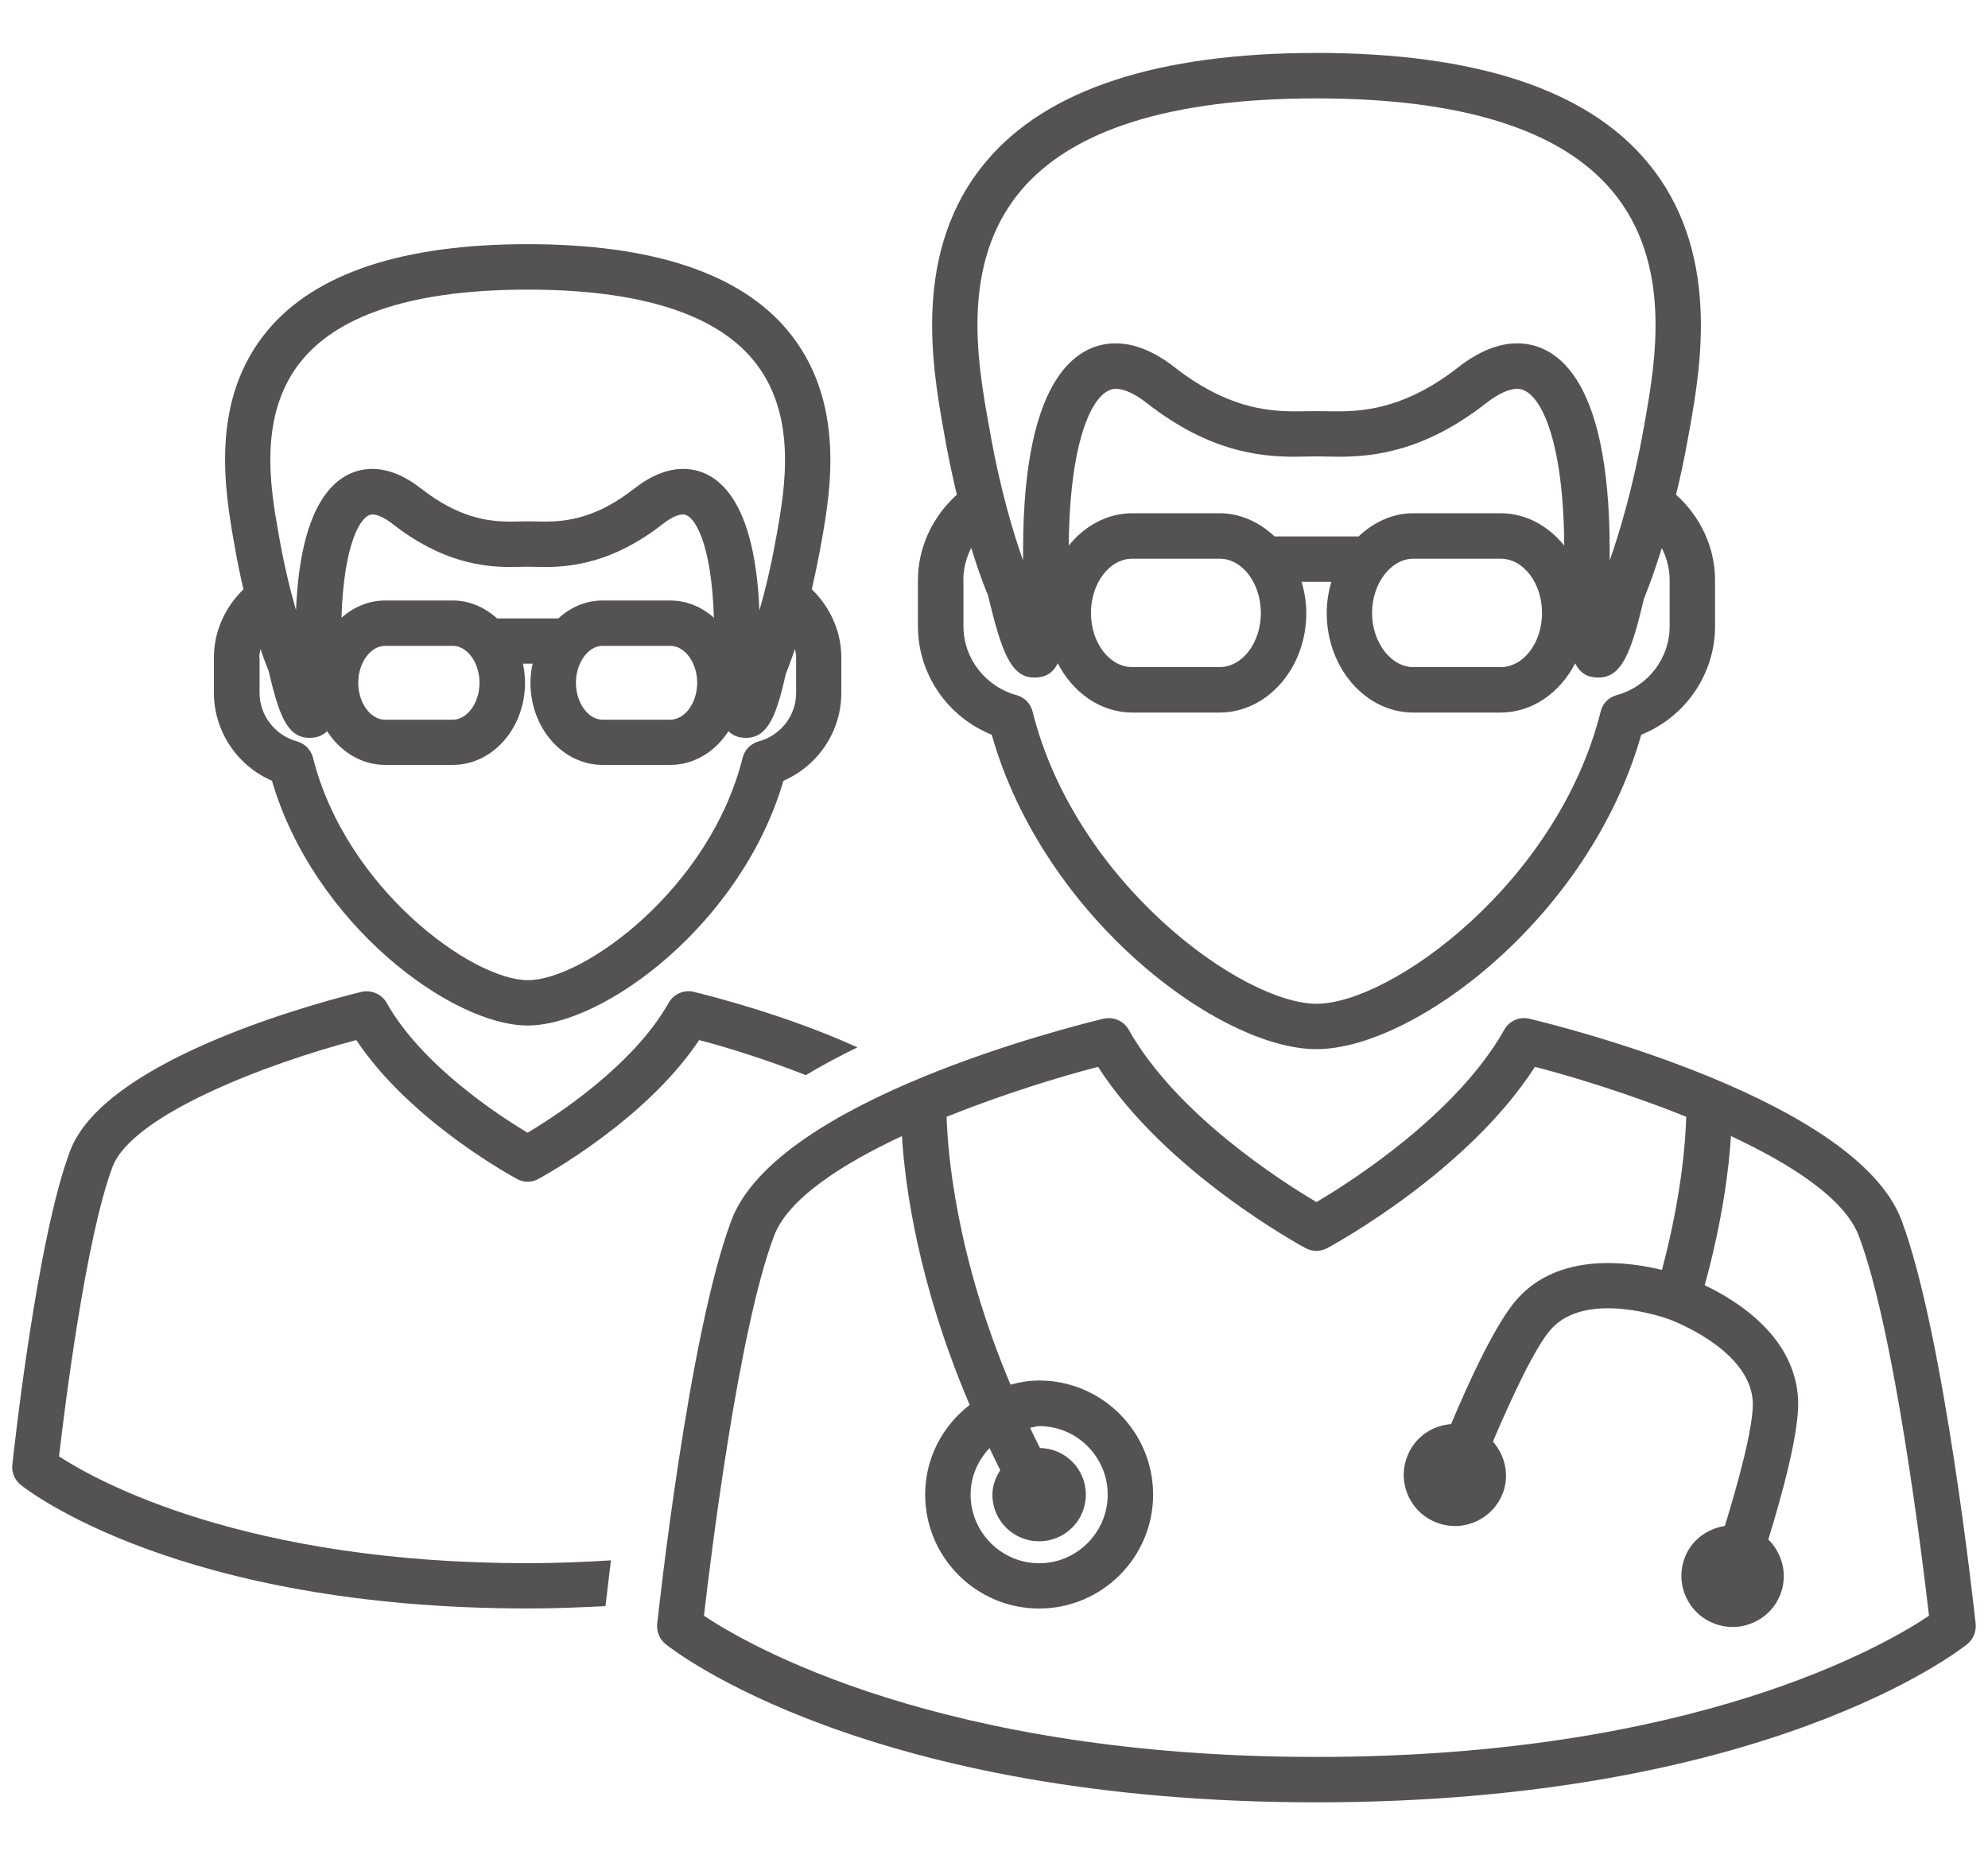 <?xml version="1.0" encoding="UTF-8"?> <svg xmlns="http://www.w3.org/2000/svg" width="30" height="28" viewBox="0 0 30 28" fill="none"> <g clip-path="url(#clip0_33_139)"> <path d="M28.695 18.416C28.012 16.603 23.582 15.495 23.08 15.375C22.934 15.339 22.776 15.405 22.702 15.538C21.979 16.822 20.381 17.838 19.866 18.142C19.351 17.837 17.756 16.825 17.031 15.538C16.955 15.405 16.798 15.341 16.652 15.375C16.15 15.495 11.721 16.603 11.038 18.416C10.392 20.131 9.937 24.332 9.917 24.51C9.907 24.627 9.954 24.739 10.044 24.813C10.166 24.912 13.094 27.201 19.866 27.201C26.638 27.201 29.566 24.912 29.687 24.813C29.778 24.74 29.824 24.627 29.814 24.51C29.795 24.332 29.339 20.131 28.695 18.416ZM19.866 26.516C14.187 26.516 11.285 24.828 10.623 24.385C10.723 23.522 11.141 20.088 11.679 18.656C11.889 18.097 12.684 17.579 13.611 17.146C13.657 17.898 13.855 19.378 14.633 21.203C14.226 21.517 13.961 22.005 13.961 22.557C13.961 23.503 14.732 24.276 15.681 24.276C16.63 24.276 17.401 23.504 17.401 22.557C17.401 21.608 16.63 20.835 15.681 20.835C15.53 20.835 15.387 20.86 15.249 20.897C14.422 18.933 14.301 17.392 14.285 16.854C15.126 16.517 15.986 16.251 16.57 16.101C17.591 17.688 19.614 18.789 19.703 18.838C19.805 18.892 19.926 18.892 20.027 18.838C20.118 18.789 22.143 17.688 23.163 16.101C23.745 16.251 24.607 16.517 25.446 16.854C25.437 17.223 25.374 18.06 25.08 19.166C24.543 19.034 23.524 18.907 22.901 19.598C22.575 19.958 22.163 20.861 21.898 21.493C21.603 21.514 21.336 21.702 21.23 21.996C21.084 22.396 21.29 22.839 21.693 22.984C22.093 23.131 22.537 22.922 22.682 22.524C22.781 22.251 22.708 21.962 22.529 21.756C22.795 21.131 23.164 20.328 23.408 20.058C23.942 19.466 25.135 19.891 25.183 19.909C25.234 19.928 26.419 20.37 26.451 21.165C26.462 21.531 26.229 22.381 26.029 23.03C25.761 23.073 25.519 23.245 25.42 23.52C25.274 23.92 25.481 24.363 25.883 24.508C26.282 24.654 26.727 24.448 26.873 24.047C26.979 23.753 26.893 23.44 26.685 23.234C26.887 22.578 27.152 21.622 27.135 21.138C27.099 20.186 26.23 19.638 25.725 19.397C25.994 18.416 26.092 17.628 26.121 17.146C27.048 17.578 27.842 18.097 28.052 18.656C28.592 20.088 29.01 23.524 29.11 24.385C28.451 24.828 25.568 26.516 19.866 26.516ZM15.681 23.261C16.071 23.261 16.386 22.947 16.386 22.558C16.386 22.17 16.077 21.86 15.694 21.854C15.64 21.751 15.593 21.649 15.545 21.549C15.592 21.542 15.632 21.523 15.682 21.523C16.251 21.523 16.716 21.988 16.716 22.558C16.716 23.126 16.251 23.593 15.682 23.593C15.112 23.593 14.647 23.126 14.647 22.558C14.647 22.285 14.757 22.039 14.933 21.855C14.984 21.964 15.037 22.075 15.094 22.188C15.026 22.295 14.976 22.418 14.976 22.558C14.975 22.946 15.291 23.261 15.681 23.261Z" fill="#545252"></path> <path d="M14.966 11.089C15.749 13.852 18.403 15.834 19.866 15.834C21.331 15.834 23.984 13.852 24.767 11.089C25.432 10.821 25.881 10.176 25.881 9.451V8.758C25.881 8.258 25.659 7.796 25.292 7.465C25.359 7.196 25.422 6.903 25.479 6.576L25.498 6.474C25.665 5.53 25.975 3.775 24.853 2.439C23.942 1.35 22.263 0.799 19.866 0.799C17.468 0.799 15.789 1.351 14.878 2.441C13.759 3.775 14.069 5.531 14.236 6.476L14.254 6.576C14.312 6.903 14.375 7.197 14.439 7.466C14.074 7.796 13.852 8.26 13.852 8.758V9.451C13.852 10.176 14.301 10.821 14.966 11.089ZM15.402 2.881C16.179 1.954 17.679 1.485 19.866 1.485C22.05 1.485 23.553 1.954 24.328 2.881C25.244 3.971 24.981 5.462 24.823 6.355L24.805 6.459C24.642 7.373 24.43 8.065 24.291 8.46C24.291 8.411 24.291 8.358 24.291 8.306C24.291 5.589 23.417 5.182 22.894 5.182C22.611 5.182 22.313 5.304 22.006 5.543C21.251 6.134 20.642 6.208 20.197 6.208L19.865 6.205L19.533 6.208C19.088 6.208 18.481 6.134 17.726 5.543C17.418 5.304 17.12 5.182 16.836 5.182C16.315 5.182 15.439 5.589 15.439 8.306C15.439 8.359 15.439 8.409 15.438 8.458C15.305 8.082 15.088 7.386 14.93 6.459L14.91 6.355C14.754 5.464 14.489 3.971 15.402 2.881ZM22.646 7.746H21.328C21.013 7.746 20.727 7.882 20.502 8.096H19.234C19.006 7.882 18.72 7.746 18.404 7.746H17.089C16.708 7.746 16.368 7.936 16.128 8.234C16.141 6.611 16.502 5.868 16.839 5.868C16.964 5.868 17.126 5.943 17.306 6.083C18.225 6.802 18.98 6.893 19.535 6.893L19.867 6.888L20.199 6.893C20.754 6.893 21.509 6.802 22.428 6.083C22.61 5.943 22.771 5.868 22.895 5.868C23.235 5.868 23.595 6.611 23.605 8.234C23.367 7.938 23.025 7.746 22.646 7.746ZM23.27 9.251C23.27 9.701 22.991 10.068 22.646 10.068H21.328C20.99 10.068 20.705 9.694 20.705 9.251C20.705 8.806 20.99 8.432 21.328 8.432H22.646C22.99 8.432 23.27 8.801 23.27 9.251ZM19.027 9.251C19.027 9.701 18.748 10.068 18.403 10.068H17.088C16.742 10.068 16.463 9.701 16.463 9.251C16.463 8.801 16.742 8.432 17.088 8.432H18.403C18.748 8.432 19.027 8.801 19.027 9.251ZM14.537 8.758C14.537 8.586 14.58 8.419 14.656 8.269C14.797 8.723 14.906 8.981 14.909 8.981C15.117 9.857 15.261 10.226 15.61 10.226C15.773 10.226 15.885 10.163 15.963 10.011C16.191 10.454 16.608 10.754 17.088 10.754H18.403C19.127 10.754 19.713 10.08 19.713 9.251C19.713 9.085 19.685 8.929 19.641 8.781H20.091C20.048 8.928 20.021 9.085 20.021 9.251C20.021 10.08 20.607 10.754 21.328 10.754H22.646C23.125 10.754 23.542 10.454 23.77 10.011C23.846 10.162 23.958 10.226 24.121 10.226C24.471 10.226 24.616 9.857 24.807 9.037C24.816 9.016 24.931 8.742 25.077 8.272C25.154 8.419 25.196 8.587 25.196 8.758V9.451C25.196 9.936 24.869 10.362 24.394 10.492C24.276 10.524 24.184 10.617 24.155 10.739C23.506 13.33 20.985 15.149 19.868 15.149C18.75 15.149 16.23 13.33 15.582 10.739C15.553 10.62 15.461 10.524 15.342 10.492C14.869 10.362 14.539 9.936 14.539 9.451V8.758H14.537Z" fill="#545252"></path> <path d="M4.104 11.783C4.734 13.939 6.811 15.477 7.963 15.477C9.114 15.477 11.192 13.939 11.822 11.784C12.344 11.557 12.696 11.038 12.696 10.459V9.923C12.696 9.529 12.527 9.162 12.25 8.893C12.3 8.676 12.35 8.439 12.398 8.17C12.53 7.425 12.773 6.045 11.881 4.982C11.161 4.122 9.841 3.685 7.962 3.685C6.082 3.685 4.763 4.122 4.042 4.982C3.15 6.045 3.396 7.426 3.542 8.247C3.583 8.485 3.628 8.698 3.674 8.894C3.396 9.164 3.228 9.53 3.228 9.922V10.458C3.229 11.038 3.581 11.558 4.104 11.783ZM4.567 5.423C5.153 4.727 6.294 4.371 7.963 4.371C9.63 4.371 10.773 4.726 11.358 5.423C12.044 6.24 11.843 7.372 11.725 8.049L11.709 8.129C11.634 8.558 11.543 8.925 11.46 9.214C11.383 7.365 10.717 7.077 10.309 7.077C10.072 7.077 9.823 7.178 9.573 7.373C9.012 7.812 8.571 7.872 8.22 7.872L7.963 7.868L7.705 7.872C7.353 7.872 6.916 7.811 6.354 7.373C6.104 7.178 5.856 7.077 5.62 7.077C5.211 7.077 4.543 7.365 4.467 9.21C4.381 8.911 4.284 8.521 4.203 8.05C4.083 7.372 3.881 6.241 4.567 5.423ZM10.114 9.063H9.093C8.84 9.063 8.608 9.165 8.425 9.334H7.501C7.316 9.165 7.085 9.063 6.832 9.063H5.812C5.562 9.063 5.335 9.162 5.153 9.323C5.188 8.198 5.446 7.764 5.62 7.764C5.662 7.764 5.765 7.782 5.934 7.914C6.67 8.49 7.3 8.557 7.705 8.557L7.963 8.553L8.22 8.557C8.627 8.557 9.255 8.491 9.994 7.914C10.162 7.781 10.264 7.764 10.308 7.764C10.48 7.764 10.739 8.198 10.773 9.323C10.592 9.161 10.363 9.063 10.114 9.063ZM10.521 10.305C10.521 10.607 10.335 10.862 10.115 10.862H9.094C8.876 10.862 8.691 10.607 8.691 10.305C8.691 10.002 8.877 9.747 9.094 9.747H10.115C10.335 9.747 10.521 10.002 10.521 10.305ZM7.236 10.305C7.236 10.607 7.052 10.862 6.832 10.862H5.812C5.59 10.862 5.406 10.607 5.406 10.305C5.406 10.002 5.591 9.747 5.812 9.747H6.832C7.053 9.747 7.236 10.002 7.236 10.305ZM3.913 9.923C3.913 9.879 3.922 9.839 3.931 9.795C4 9.999 4.048 10.112 4.05 10.112C4.201 10.749 4.319 11.136 4.669 11.136C4.783 11.136 4.869 11.102 4.936 11.035C5.135 11.343 5.451 11.544 5.813 11.544H6.833C7.434 11.544 7.923 10.989 7.923 10.304C7.923 10.205 7.91 10.109 7.892 10.016H8.038C8.016 10.109 8.005 10.205 8.005 10.304C8.005 10.99 8.493 11.544 9.094 11.544H10.115C10.477 11.544 10.794 11.343 10.993 11.035C11.057 11.101 11.145 11.136 11.257 11.136C11.608 11.136 11.726 10.748 11.859 10.169C11.865 10.155 11.919 10.023 11.996 9.794C12.005 9.838 12.014 9.878 12.014 9.922V10.458C12.014 10.8 11.782 11.099 11.45 11.189C11.33 11.222 11.237 11.317 11.207 11.435C10.715 13.408 8.81 14.793 7.966 14.793C7.123 14.793 5.218 13.407 4.723 11.435C4.693 11.317 4.601 11.222 4.482 11.189C4.15 11.098 3.917 10.797 3.917 10.458V9.923H3.913Z" fill="#545252"></path> <path d="M5.377 15.697C6.188 16.917 7.731 17.755 7.8 17.792C7.903 17.849 8.023 17.849 8.125 17.792C8.193 17.755 9.737 16.917 10.551 15.697C11.038 15.824 11.612 16.01 12.16 16.226C12.41 16.076 12.672 15.937 12.939 15.807C11.852 15.313 10.687 15.022 10.467 14.969C10.325 14.933 10.165 15 10.09 15.136C9.557 16.081 8.39 16.84 7.962 17.095C7.533 16.84 6.368 16.081 5.835 15.136C5.761 15.001 5.602 14.937 5.457 14.969C5.063 15.064 1.598 15.931 1.058 17.37C0.552 18.708 0.201 21.97 0.186 22.108C0.173 22.222 0.222 22.337 0.312 22.409C0.407 22.487 2.693 24.275 7.962 24.275C8.374 24.275 8.761 24.259 9.137 24.24C9.154 24.088 9.182 23.851 9.219 23.549C8.82 23.574 8.406 23.592 7.962 23.592C3.69 23.592 1.461 22.352 0.891 21.98C0.976 21.244 1.294 18.686 1.698 17.611C1.993 16.828 4.017 16.054 5.377 15.697Z" fill="#545252"></path> </g> <defs> <clipPath id="clip0_33_139"> <rect width="30" height="28" fill="white"></rect> </clipPath> </defs> </svg> 